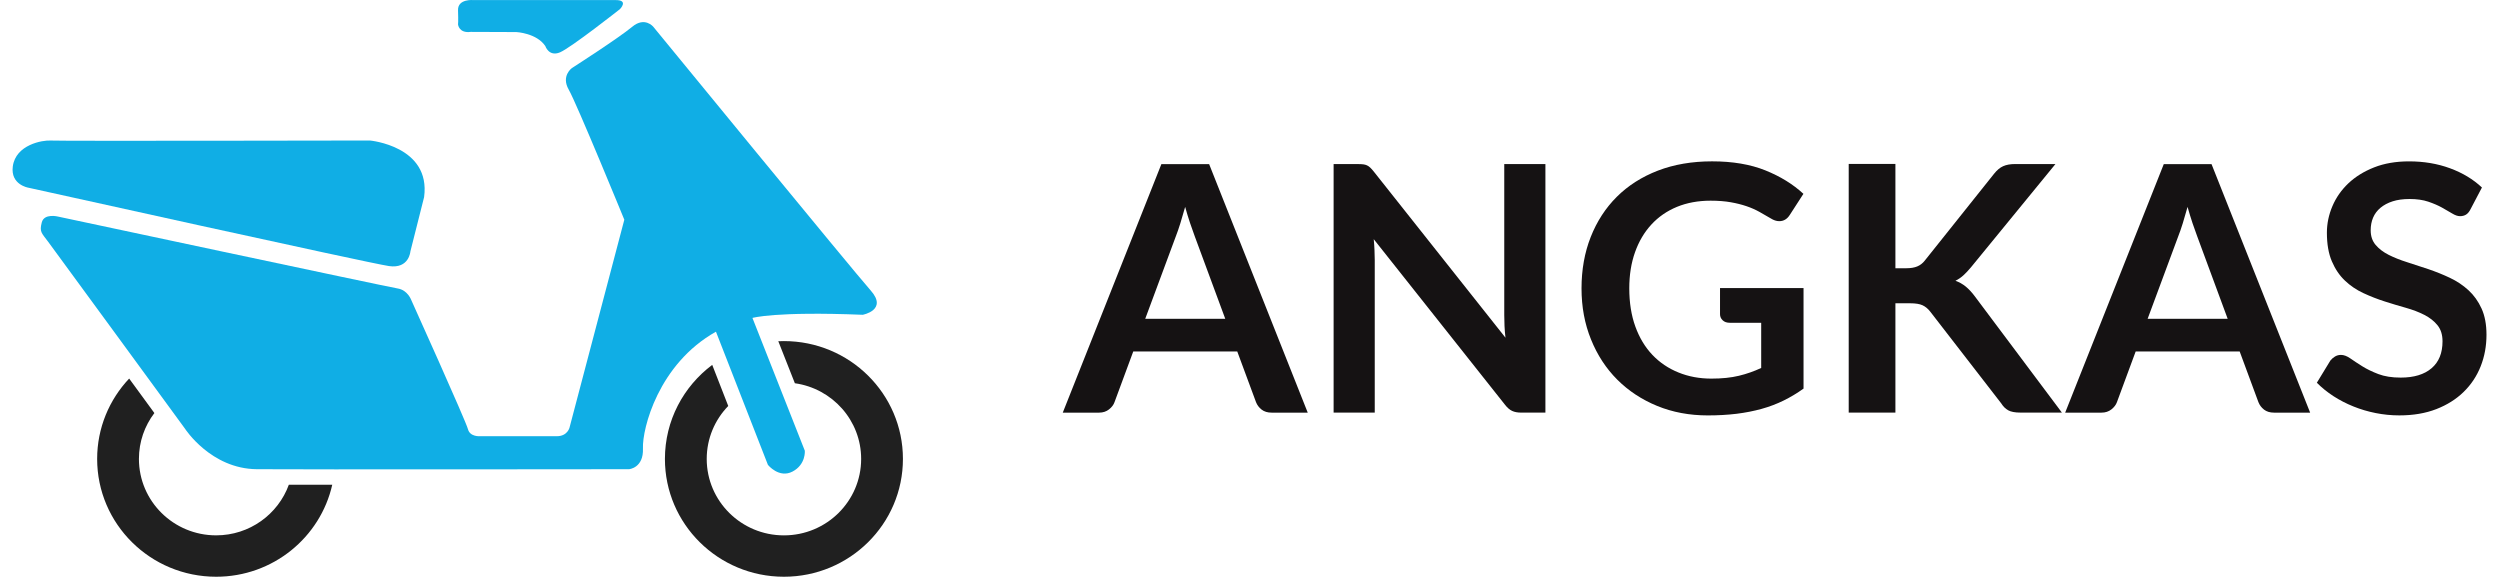 <svg width="128" height="30" viewBox="0 0 128 30" fill="none" xmlns="http://www.w3.org/2000/svg">
<g id="angkas" clip-path="url(#clip0_7864_2535)">
<path id="Vector" d="M66.956 21.127H65.107C64.9 21.127 64.73 21.076 64.597 20.973C64.464 20.87 64.368 20.743 64.308 20.59L63.347 17.994H58.023L57.063 20.59C57.016 20.726 56.923 20.849 56.783 20.96C56.644 21.071 56.473 21.127 56.273 21.127H54.414L59.463 8.402H61.907L66.956 21.127ZM58.636 16.322H62.733L61.168 12.089C61.097 11.901 61.019 11.68 60.933 11.425C60.846 11.169 60.763 10.892 60.68 10.593C60.597 10.892 60.515 11.171 60.435 11.429C60.354 11.687 60.277 11.913 60.2 12.107L58.636 16.322Z" fill="#151213"/>
<path id="Vector_2" d="M69.8 8.414C69.871 8.423 69.935 8.441 69.991 8.467C70.048 8.493 70.103 8.532 70.156 8.582C70.209 8.632 70.268 8.697 70.334 8.78L77.08 17.29C77.056 17.084 77.04 16.884 77.031 16.687C77.023 16.49 77.018 16.307 77.018 16.136V8.4H79.125V21.126H77.89C77.7 21.126 77.543 21.097 77.419 21.038C77.294 20.979 77.172 20.875 77.054 20.721L70.335 12.245C70.353 12.434 70.367 12.619 70.374 12.804C70.383 12.989 70.387 13.157 70.387 13.31V21.125H68.281V8.401H69.535C69.64 8.401 69.728 8.406 69.8 8.414Z" fill="#151213"/>
<path id="Vector_3" d="M87.621 19.385C88.16 19.385 88.631 19.337 89.03 19.24C89.429 19.144 89.81 19.01 90.173 18.84V16.526H88.563C88.409 16.526 88.288 16.484 88.199 16.397C88.11 16.312 88.065 16.208 88.065 16.085V14.748H92.341V19.896C92.014 20.13 91.675 20.334 91.323 20.507C90.971 20.68 90.595 20.823 90.195 20.934C89.795 21.045 89.367 21.129 88.911 21.186C88.455 21.241 87.963 21.269 87.436 21.269C86.499 21.269 85.637 21.107 84.85 20.785C84.062 20.462 83.38 20.013 82.805 19.439C82.23 18.864 81.781 18.177 81.459 17.378C81.135 16.581 80.974 15.709 80.974 14.765C80.974 13.808 81.131 12.93 81.445 12.133C81.76 11.336 82.205 10.649 82.783 10.074C83.361 9.499 84.062 9.053 84.886 8.735C85.709 8.419 86.634 8.261 87.659 8.261C88.708 8.261 89.616 8.414 90.384 8.722C91.151 9.03 91.801 9.431 92.335 9.924L91.641 10.998C91.505 11.215 91.325 11.324 91.099 11.324C90.956 11.324 90.811 11.276 90.663 11.182C90.473 11.071 90.281 10.96 90.082 10.848C89.883 10.737 89.664 10.64 89.424 10.558C89.184 10.476 88.914 10.408 88.615 10.355C88.317 10.302 87.971 10.275 87.58 10.275C86.946 10.275 86.373 10.381 85.86 10.591C85.347 10.803 84.911 11.104 84.549 11.498C84.187 11.891 83.908 12.363 83.713 12.914C83.517 13.465 83.419 14.082 83.419 14.763C83.419 15.496 83.523 16.149 83.73 16.72C83.937 17.292 84.228 17.775 84.601 18.168C84.974 18.561 85.419 18.862 85.935 19.07C86.448 19.28 87.011 19.385 87.621 19.385Z" fill="#151213"/>
<path id="Vector_4" d="M97.043 13.734H97.603C97.828 13.734 98.015 13.703 98.163 13.641C98.311 13.58 98.439 13.482 98.546 13.346L102.092 8.902C102.241 8.714 102.395 8.583 102.559 8.51C102.723 8.436 102.928 8.399 103.177 8.399H105.239L100.911 13.689C100.774 13.853 100.644 13.991 100.52 14.103C100.395 14.214 100.262 14.305 100.119 14.375C100.315 14.445 100.491 14.546 100.649 14.674C100.805 14.804 100.959 14.968 101.107 15.167L105.569 21.125H103.454C103.169 21.125 102.957 21.085 102.818 21.006C102.678 20.926 102.561 20.811 102.467 20.658L98.831 15.959C98.713 15.806 98.579 15.696 98.431 15.628C98.283 15.561 98.072 15.528 97.799 15.528H97.045V21.125H94.654V8.392H97.045V13.734H97.043Z" fill="#151213"/>
<path id="Vector_5" d="M118.279 21.127H116.43C116.223 21.127 116.053 21.076 115.919 20.973C115.787 20.87 115.691 20.743 115.631 20.59L114.671 17.994H109.347L108.387 20.59C108.339 20.726 108.245 20.849 108.106 20.96C107.966 21.071 107.796 21.127 107.595 21.127H105.737L110.786 8.402H113.23L118.279 21.127ZM109.959 16.322H114.057L112.493 12.089C112.421 11.901 112.343 11.68 112.257 11.425C112.171 11.169 112.087 10.892 112.003 10.593C111.921 10.892 111.839 11.171 111.759 11.429C111.679 11.687 111.6 11.913 111.523 12.107L109.959 16.322Z" fill="#151213"/>
<path id="Vector_6" d="M126.489 10.716C126.423 10.846 126.348 10.935 126.261 10.988C126.175 11.041 126.074 11.068 125.955 11.068C125.836 11.068 125.703 11.023 125.555 10.932C125.407 10.841 125.233 10.74 125.031 10.629C124.83 10.517 124.593 10.416 124.325 10.325C124.055 10.234 123.737 10.189 123.369 10.189C123.037 10.189 122.748 10.229 122.503 10.308C122.257 10.387 122.05 10.498 121.881 10.638C121.711 10.78 121.585 10.948 121.502 11.144C121.419 11.341 121.379 11.556 121.379 11.791C121.379 12.09 121.463 12.34 121.632 12.539C121.801 12.739 122.023 12.908 122.303 13.05C122.581 13.19 122.899 13.316 123.255 13.428C123.61 13.539 123.973 13.659 124.343 13.784C124.714 13.911 125.078 14.056 125.432 14.224C125.788 14.391 126.105 14.603 126.384 14.858C126.662 15.113 126.886 15.425 127.055 15.795C127.224 16.164 127.308 16.613 127.308 17.141C127.308 17.716 127.209 18.255 127.01 18.756C126.811 19.258 126.521 19.694 126.138 20.067C125.757 20.439 125.289 20.733 124.739 20.947C124.187 21.161 123.557 21.268 122.845 21.268C122.436 21.268 122.033 21.228 121.636 21.149C121.239 21.07 120.859 20.958 120.494 20.81C120.129 20.663 119.788 20.487 119.471 20.282C119.155 20.076 118.871 19.847 118.623 19.596L119.315 18.46C119.381 18.378 119.459 18.31 119.551 18.254C119.643 18.199 119.744 18.171 119.857 18.171C120.006 18.171 120.165 18.231 120.338 18.351C120.509 18.472 120.713 18.605 120.947 18.752C121.181 18.899 121.456 19.032 121.773 19.153C122.09 19.274 122.471 19.333 122.915 19.333C123.596 19.333 124.124 19.173 124.497 18.853C124.871 18.534 125.057 18.074 125.057 17.476C125.057 17.141 124.973 16.869 124.804 16.658C124.635 16.446 124.411 16.269 124.133 16.125C123.855 15.982 123.537 15.861 123.181 15.76C122.825 15.66 122.465 15.552 122.097 15.434C121.729 15.317 121.369 15.176 121.013 15.011C120.657 14.848 120.34 14.633 120.062 14.369C119.783 14.105 119.559 13.774 119.391 13.379C119.221 12.983 119.137 12.494 119.137 11.914C119.137 11.451 119.231 10.999 119.418 10.559C119.605 10.118 119.877 9.729 120.235 9.388C120.593 9.049 121.034 8.776 121.555 8.57C122.076 8.365 122.672 8.262 123.342 8.262C124.1 8.262 124.799 8.379 125.44 8.615C126.079 8.849 126.625 9.178 127.075 9.6L126.489 10.716Z" fill="#151213"/>
<path id="Vector_7" d="M31.517 0.004H24.243C24.243 0.004 23.43 -0.076 23.451 0.526C23.472 1.129 23.451 1.25 23.451 1.25C23.451 1.25 23.492 1.713 24.101 1.633L26.438 1.642C26.438 1.642 27.474 1.693 27.92 2.358C27.92 2.358 28.104 2.921 28.672 2.68C29.241 2.439 31.741 0.467 31.741 0.467C31.741 0.467 32.208 0 31.517 0.004Z" fill="#10AEE5"/>
<path id="Vector_8" d="M29.283 3.484C29.283 3.484 28.714 3.886 29.12 4.591C29.526 5.295 31.965 11.249 31.965 11.249L29.16 21.891C29.16 21.891 29.059 22.334 28.51 22.334C27.961 22.334 24.569 22.334 24.569 22.334C24.569 22.334 24.062 22.374 23.959 21.972C23.858 21.57 21.053 15.353 21.053 15.353C21.053 15.353 20.87 14.851 20.363 14.77C19.855 14.69 2.971 11.089 2.971 11.089C2.971 11.089 2.259 10.908 2.138 11.39C2.016 11.873 2.118 11.913 2.464 12.376C2.809 12.838 9.473 21.951 9.473 21.951C9.473 21.951 10.793 24.003 13.15 24.023C15.507 24.044 32.207 24.023 32.207 24.023C32.207 24.023 32.96 23.963 32.919 22.957C32.879 21.951 33.711 18.632 36.657 16.983L39.318 23.802C39.318 23.802 39.886 24.506 40.577 24.144C41.268 23.782 41.207 23.078 41.207 23.078L38.525 16.278C38.525 16.278 39.663 15.936 44.172 16.117C44.172 16.117 45.473 15.876 44.578 14.87C43.684 13.865 33.448 1.37 33.448 1.37C33.448 1.37 33.011 0.836 32.371 1.37C31.661 1.96 29.283 3.484 29.283 3.484Z" fill="#10AEE5"/>
<path id="Vector_9" d="M1.447 9.609C1.447 9.609 0.532 9.458 0.655 8.524C0.801 7.406 2.179 7.166 2.606 7.196C3.032 7.226 18.94 7.194 18.94 7.194C18.94 7.194 22.068 7.478 21.714 10.092L21.013 12.869C21.013 12.869 20.952 13.774 19.917 13.623C18.879 13.472 1.447 9.609 1.447 9.609Z" fill="#10AEE5"/>
<path id="Vector_10" d="M40.137 17.464C40.041 17.464 39.945 17.467 39.849 17.471L40.697 19.622C42.615 19.892 44.091 21.524 44.091 23.497C44.091 25.658 42.321 27.411 40.137 27.411C37.954 27.411 36.184 25.658 36.184 23.497C36.184 22.444 36.604 21.489 37.286 20.786L36.466 18.682C34.995 19.783 34.044 21.53 34.044 23.497C34.044 26.828 36.772 29.529 40.137 29.529C43.502 29.529 46.23 26.828 46.23 23.497C46.23 20.165 43.502 17.464 40.137 17.464Z" fill="#202020"/>
<path id="Vector_11" d="M11.066 27.41C8.883 27.41 7.113 25.658 7.113 23.496C7.113 22.615 7.407 21.802 7.904 21.148C7.542 20.651 7.096 20.043 6.613 19.382C5.597 20.46 4.974 21.906 4.974 23.496C4.974 26.828 7.702 29.529 11.067 29.529C13.973 29.529 16.402 27.515 17.011 24.82C16.131 24.82 15.39 24.819 14.789 24.817C14.24 26.329 12.78 27.41 11.066 27.41Z" fill="#202020"/>
</g>
<defs>
<clipPath id="clip0_7864_2535">
<rect width="126.667" height="30" fill="white" transform="translate(0.643)"/>
</clipPath>
</defs>
</svg>
